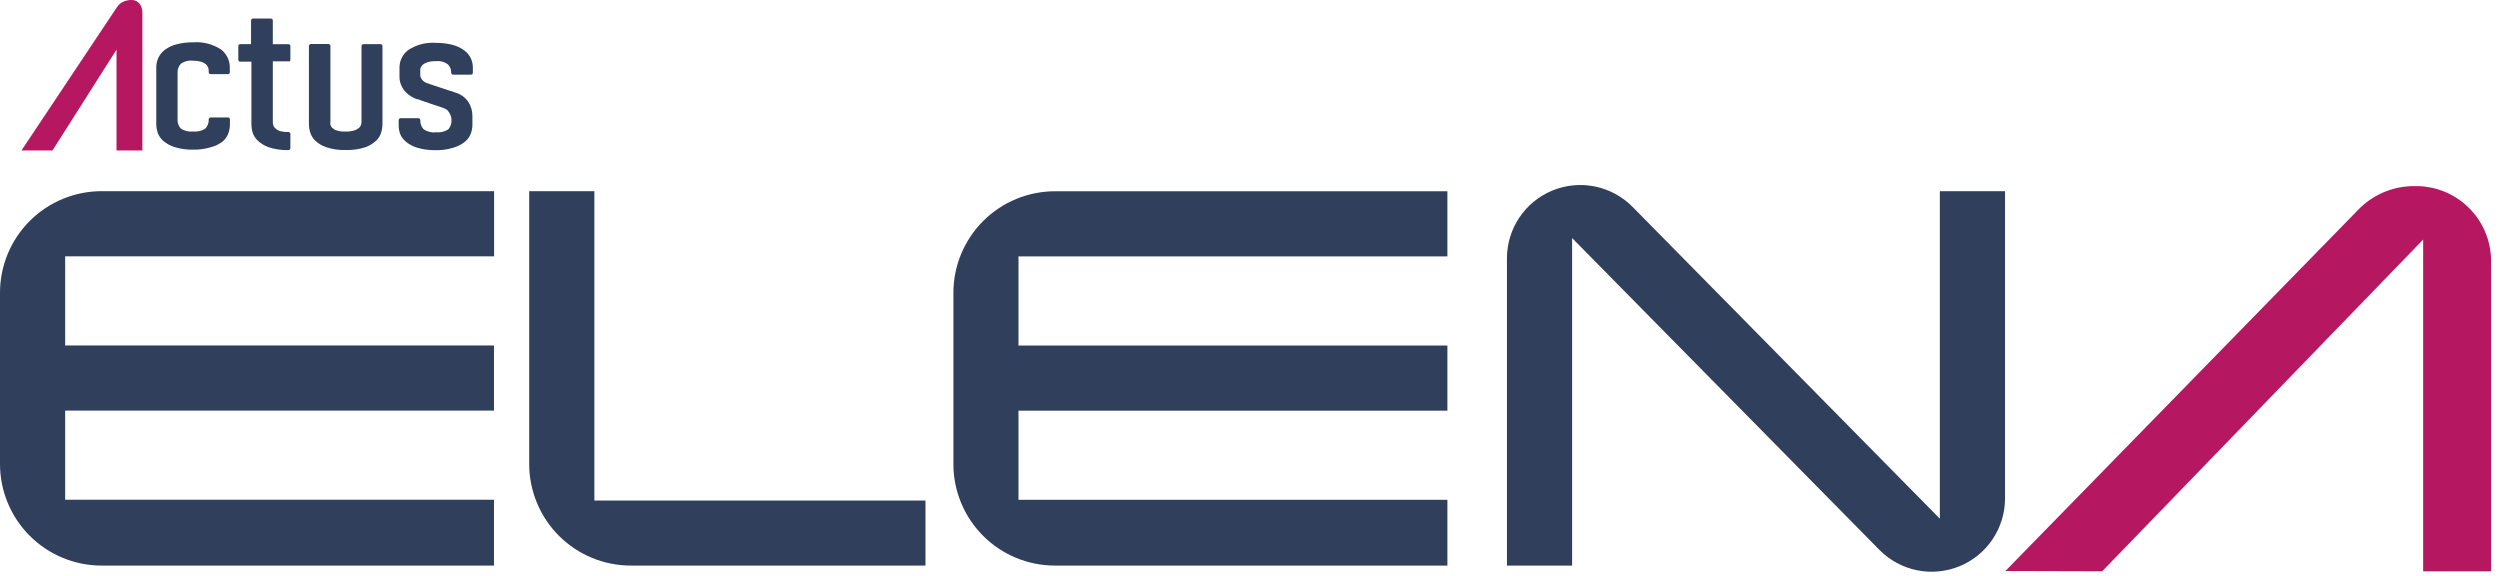 <?xml version="1.0" encoding="utf-8"?>
<svg xmlns="http://www.w3.org/2000/svg" fill="none" height="100%" overflow="visible" preserveAspectRatio="none" style="display: block;" viewBox="0 0 152 35" width="100%">
<g clip-path="url(#clip0_0_773)" id="Logo AE 1">
<path d="M121.927 34.718L143.5 12.631C144.39 11.776 145.579 11.303 146.813 11.315C147.415 11.304 148.013 11.412 148.573 11.634C149.133 11.855 149.644 12.185 150.075 12.605C150.507 13.024 150.852 13.525 151.089 14.078C151.327 14.632 151.451 15.226 151.458 15.828V34.739H147.328V14.566L127.814 34.734" fill="#B51861" id="Vector"/>
<path d="M30.035 34.387H6.185C5.372 34.388 4.568 34.228 3.817 33.918C3.066 33.608 2.384 33.152 1.81 32.578C1.235 32.004 0.78 31.322 0.469 30.571C0.159 29.821 -0.001 29.017 2.14236e-05 28.204V17.817C-0.002 17.003 0.156 16.198 0.467 15.445C0.777 14.693 1.233 14.01 1.808 13.435C2.383 12.859 3.066 12.403 3.818 12.092C4.57 11.781 5.376 11.622 6.19 11.623H30.04V15.584H3.962V21.003H30.035V24.964H3.962V30.383H30.035V34.387Z" fill="#2F3F5C" id="Vector_2"/>
<path d="M56.269 34.387H38.382C37.567 34.391 36.761 34.233 36.007 33.924C35.254 33.615 34.569 33.16 33.993 32.586C33.416 32.011 32.958 31.328 32.647 30.576C32.335 29.824 32.174 29.018 32.175 28.204V11.623H36.138V30.431H56.269V34.387Z" fill="#2F3F5C" id="Vector_3"/>
<path d="M88.002 34.387H64.151C63.339 34.388 62.534 34.23 61.783 33.919C61.032 33.609 60.35 33.154 59.775 32.579C59.2 32.005 58.745 31.323 58.435 30.572C58.124 29.821 57.965 29.017 57.967 28.204V17.817C57.965 17.004 58.124 16.199 58.434 15.448C58.745 14.697 59.2 14.015 59.775 13.44C60.349 12.865 61.032 12.409 61.783 12.098C62.534 11.788 63.339 11.628 64.151 11.629H88.002V15.59H61.924V21.008H88.002V24.969H61.924V30.388H88.002V34.387Z" fill="#2F3F5C" id="Vector_4"/>
<path d="M121.906 11.623V30.307C121.905 31.191 121.641 32.054 121.149 32.788C120.656 33.521 119.957 34.092 119.139 34.428C118.321 34.763 117.422 34.848 116.556 34.672C115.69 34.496 114.896 34.067 114.274 33.439L95.584 14.474V34.387H91.622V15.704C91.623 14.82 91.886 13.957 92.379 13.223C92.871 12.489 93.571 11.919 94.389 11.583C95.207 11.247 96.105 11.162 96.971 11.338C97.837 11.514 98.632 11.944 99.254 12.572L117.943 31.537V11.623H121.906Z" fill="#2F3F5C" id="Vector_5"/>
<path d="M13.437 3.008C12.936 2.681 12.342 2.528 11.746 2.574C11.411 2.568 11.078 2.607 10.754 2.688C10.502 2.751 10.263 2.86 10.049 3.008C9.87 3.136 9.726 3.307 9.632 3.506C9.545 3.693 9.5 3.896 9.502 4.102V7.559C9.504 7.729 9.532 7.896 9.583 8.058C9.652 8.258 9.774 8.435 9.935 8.573C10.137 8.742 10.371 8.869 10.624 8.946C10.983 9.056 11.359 9.107 11.735 9.098C12.102 9.107 12.467 9.057 12.819 8.952C13.079 8.886 13.322 8.768 13.534 8.605C13.696 8.47 13.818 8.294 13.887 8.096C13.943 7.935 13.974 7.767 13.979 7.597V7.256C13.979 7.24 13.976 7.225 13.97 7.211C13.964 7.197 13.955 7.184 13.944 7.173C13.932 7.163 13.919 7.155 13.905 7.149C13.89 7.144 13.875 7.141 13.86 7.142H12.808C12.777 7.143 12.747 7.156 12.725 7.178C12.703 7.201 12.69 7.23 12.689 7.261C12.7 7.46 12.631 7.655 12.499 7.803C12.279 7.959 12.008 8.026 11.74 7.993C11.475 8.026 11.207 7.961 10.987 7.809C10.918 7.731 10.866 7.639 10.833 7.541C10.8 7.442 10.788 7.338 10.797 7.234V4.384C10.795 4.2 10.863 4.022 10.987 3.885C11.202 3.728 11.47 3.658 11.735 3.69C11.898 3.687 12.06 3.707 12.217 3.75C12.322 3.78 12.419 3.829 12.505 3.896C12.566 3.945 12.614 4.009 12.645 4.081C12.673 4.142 12.687 4.208 12.689 4.276V4.389C12.689 4.421 12.701 4.452 12.721 4.476C12.743 4.497 12.772 4.508 12.803 4.509H13.854C13.87 4.509 13.885 4.507 13.899 4.502C13.914 4.496 13.927 4.488 13.938 4.477C13.949 4.467 13.958 4.454 13.964 4.44C13.97 4.425 13.973 4.41 13.973 4.395V4.113C13.976 3.9 13.929 3.689 13.836 3.497C13.743 3.305 13.606 3.137 13.437 3.008Z" fill="#2F3F5C" id="Vector_6"/>
<path d="M17.546 2.688H16.587V1.247C16.587 1.215 16.574 1.185 16.552 1.162C16.529 1.14 16.499 1.128 16.468 1.128H15.383C15.353 1.128 15.324 1.139 15.302 1.16C15.28 1.184 15.266 1.214 15.264 1.247V2.683H14.608C14.577 2.683 14.546 2.695 14.524 2.718C14.502 2.74 14.489 2.77 14.489 2.802V3.631C14.488 3.663 14.5 3.694 14.522 3.718C14.546 3.738 14.576 3.75 14.608 3.75H15.286V7.576C15.29 7.709 15.306 7.841 15.335 7.971C15.384 8.175 15.487 8.362 15.633 8.513C15.828 8.706 16.063 8.853 16.321 8.947C16.712 9.078 17.123 9.139 17.535 9.125C17.567 9.126 17.598 9.115 17.622 9.093C17.643 9.069 17.654 9.038 17.655 9.006V8.118C17.649 8.097 17.638 8.078 17.622 8.063C17.601 8.041 17.572 8.028 17.541 8.025H17.503C17.332 8.031 17.162 8.009 16.999 7.96C16.897 7.925 16.805 7.867 16.728 7.792C16.671 7.745 16.631 7.68 16.614 7.608C16.595 7.543 16.586 7.476 16.587 7.408V3.728H17.541C17.567 3.738 17.596 3.738 17.622 3.728C17.643 3.707 17.654 3.677 17.655 3.647V2.802C17.655 2.787 17.653 2.773 17.648 2.759C17.643 2.745 17.635 2.732 17.625 2.722C17.615 2.711 17.602 2.703 17.589 2.697C17.575 2.691 17.561 2.688 17.546 2.688Z" fill="#2F3F5C" id="Vector_7"/>
<path d="M23.146 2.682H22.1C22.067 2.684 22.036 2.697 22.013 2.72C22.002 2.731 21.994 2.744 21.988 2.758C21.983 2.772 21.98 2.787 21.98 2.802V7.223C21.977 7.241 21.977 7.26 21.98 7.277V7.407C21.979 7.472 21.968 7.536 21.948 7.597C21.924 7.666 21.883 7.728 21.829 7.776C21.746 7.845 21.65 7.897 21.547 7.928C21.372 7.983 21.188 8.007 21.005 7.998C20.821 8.009 20.637 7.985 20.463 7.928C20.363 7.897 20.272 7.843 20.197 7.771C20.144 7.721 20.107 7.657 20.089 7.586C20.08 7.522 20.08 7.456 20.089 7.391V7.272C20.091 7.254 20.091 7.236 20.089 7.218V2.796C20.089 2.764 20.078 2.733 20.056 2.71C20.034 2.689 20.005 2.677 19.975 2.677H18.902C18.87 2.677 18.84 2.69 18.817 2.712C18.795 2.734 18.782 2.765 18.782 2.796V7.575C18.787 7.707 18.805 7.838 18.837 7.966C18.884 8.168 18.983 8.355 19.124 8.507C19.315 8.702 19.549 8.85 19.807 8.941C20.197 9.075 20.609 9.136 21.021 9.12C21.431 9.134 21.84 9.076 22.23 8.946C22.486 8.853 22.719 8.705 22.913 8.513C23.055 8.361 23.154 8.174 23.2 7.971C23.232 7.841 23.25 7.709 23.254 7.575V2.796C23.253 2.767 23.241 2.74 23.221 2.719C23.201 2.698 23.174 2.685 23.146 2.682Z" fill="#2F3F5C" id="Vector_8"/>
<path d="M25.574 4.108C25.607 4.035 25.657 3.972 25.72 3.923C25.805 3.857 25.903 3.807 26.007 3.777C26.164 3.733 26.327 3.715 26.49 3.723C26.758 3.687 27.029 3.759 27.243 3.923C27.306 3.99 27.355 4.068 27.388 4.154C27.42 4.239 27.436 4.33 27.433 4.422C27.433 4.453 27.445 4.484 27.468 4.506C27.49 4.529 27.52 4.541 27.552 4.541H28.636C28.666 4.541 28.695 4.529 28.718 4.509C28.739 4.485 28.751 4.454 28.75 4.422V4.146C28.755 3.938 28.713 3.732 28.625 3.544C28.532 3.346 28.388 3.176 28.208 3.051C27.998 2.899 27.76 2.789 27.509 2.726C27.185 2.643 26.851 2.602 26.517 2.607C25.923 2.56 25.331 2.711 24.831 3.035C24.661 3.159 24.523 3.323 24.429 3.511C24.335 3.7 24.287 3.908 24.289 4.118V4.66C24.286 4.847 24.325 5.032 24.403 5.202C24.468 5.351 24.56 5.487 24.674 5.603C24.772 5.708 24.885 5.798 25.01 5.869C25.107 5.927 25.209 5.978 25.314 6.02C25.395 6.02 25.525 6.08 25.698 6.14L26.24 6.324L26.934 6.557C27.03 6.588 27.12 6.636 27.2 6.698C27.277 6.779 27.338 6.875 27.379 6.979C27.427 7.075 27.451 7.181 27.449 7.288C27.458 7.392 27.446 7.496 27.413 7.595C27.381 7.694 27.328 7.785 27.259 7.863C27.039 8.008 26.774 8.071 26.511 8.042C26.239 8.076 25.964 8.006 25.742 7.846C25.611 7.697 25.545 7.502 25.557 7.305C25.557 7.273 25.545 7.243 25.522 7.22C25.5 7.198 25.47 7.185 25.438 7.185H24.359C24.328 7.185 24.298 7.198 24.275 7.22C24.253 7.243 24.24 7.273 24.24 7.305V7.641C24.242 7.81 24.271 7.979 24.327 8.139C24.4 8.32 24.518 8.48 24.668 8.605C24.871 8.775 25.105 8.902 25.357 8.979C25.717 9.086 26.092 9.137 26.468 9.131C26.835 9.14 27.201 9.091 27.552 8.984C27.819 8.909 28.068 8.78 28.284 8.605C28.445 8.47 28.567 8.294 28.636 8.096C28.692 7.935 28.721 7.767 28.723 7.597V7.055C28.726 6.743 28.635 6.438 28.463 6.178C28.279 5.918 28.014 5.727 27.709 5.636L27.2 5.468L26.658 5.289L26.192 5.132L25.942 5.045L25.828 4.991C25.782 4.965 25.74 4.932 25.704 4.893C25.66 4.844 25.622 4.789 25.59 4.731C25.563 4.671 25.55 4.606 25.552 4.541V4.319C25.544 4.248 25.551 4.176 25.574 4.108Z" fill="#2F3F5C" id="Vector_9"/>
<path d="M7.084 0.477C7.18 0.318 7.319 0.19 7.486 0.109C7.645 0.035 7.819 -0.002 7.995 0C8.086 -0.003 8.177 0.014 8.26 0.051C8.344 0.088 8.418 0.143 8.477 0.212C8.604 0.378 8.667 0.583 8.656 0.792V9.147H7.084V3.019L3.193 9.147H1.306L7.084 0.477Z" fill="#B51861" id="Vector_10"/>
</g>
<defs>
<clipPath id="clip0_0_773">
<rect fill="white" height="35" width="152"/>
</clipPath>
</defs>
</svg>